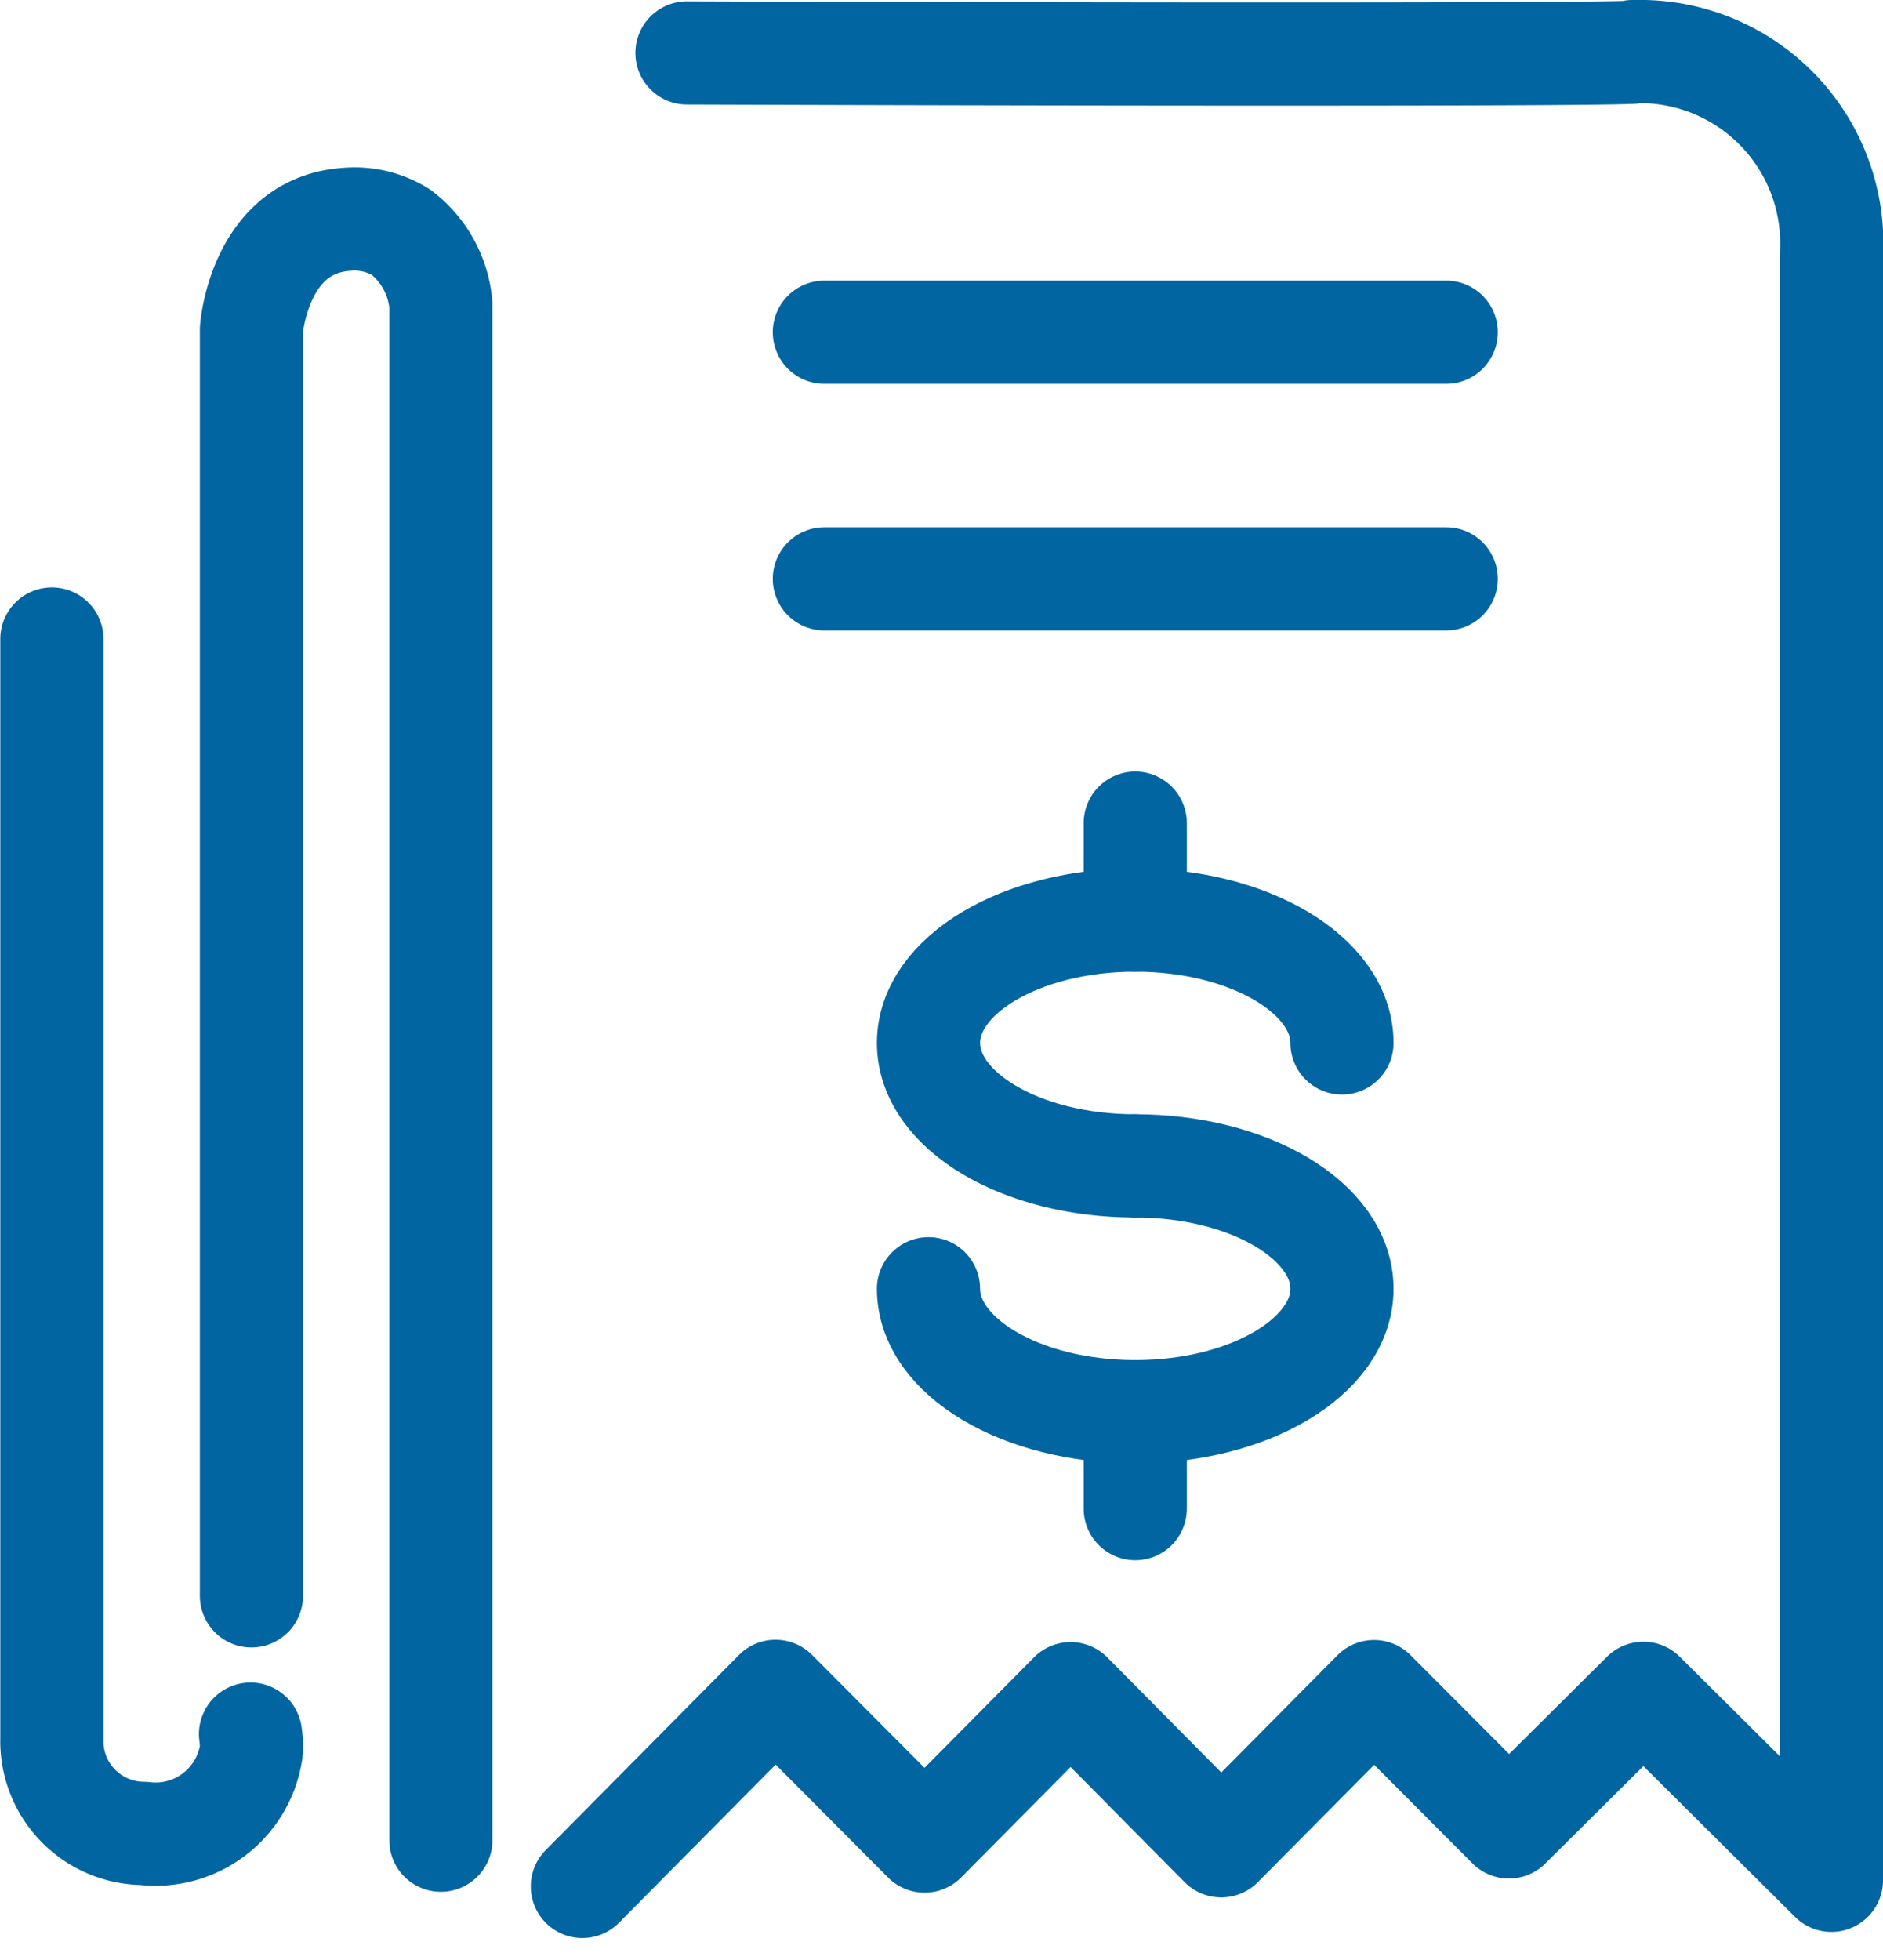 <svg xmlns="http://www.w3.org/2000/svg" width="36.502" height="37.971" viewBox="0 0 36.502 37.971"><defs><style>.a{fill:none;}.a,.b,.c{stroke:#0065a0;stroke-linecap:round;stroke-linejoin:round;stroke-width:2px;}.b{fill:#d48f69;}</style></defs><g transform="translate(-1601.999 -780)"><path class="a" d="M886.394,552.026c6.815.024,17.048.039,18.314-.012l.024-.015h.173a3.718,3.718,0,0,1,3.674,3.951v31.482l-3.645-3.622-2.606,2.588-2.615-2.621-2.962,2.987-2.92-2.947L891,586.672l-2.889-2.9-3.745,3.779" transform="translate(728.922 229)"/><line class="b" x2="12.055" transform="translate(1617.979 786.437)"/><line class="b" x2="12.055" transform="translate(1617.979 791.216)"/><g transform="translate(1619.998 795.949)"><path class="a" d="M901.886,589.075c2.214,0,4.008,1.066,4.008,2.381s-1.794,2.382-4.008,2.382-4.007-1.067-4.007-2.382" transform="translate(-897.879 -582.434)"/><path class="a" d="M901.886,586.823c-2.213,0-4.007-1.067-4.007-2.382s1.795-2.381,4.007-2.381,4.008,1.066,4.008,2.381" transform="translate(-897.879 -580.182)"/><line class="c" y2="1.878" transform="translate(4.008 11.404)"/><line class="c" y2="1.878" transform="translate(4.008)"/></g><path class="a" d="M885.06,578.783V549.028a1.987,1.987,0,0,0-.771-1.4,1.7,1.7,0,0,0-1.026-.252c-1.692.091-1.869,2.054-1.875,2.137v24.536" transform="translate(725.485 236.872)"/><path class="a" d="M876.777,554.478v21.306h0a1.788,1.788,0,0,0,1.777,1.836,1.876,1.876,0,0,0,2.084-1.565,1.457,1.457,0,0,0-.011-.358" transform="translate(726.228 237.904)"/></g></svg>